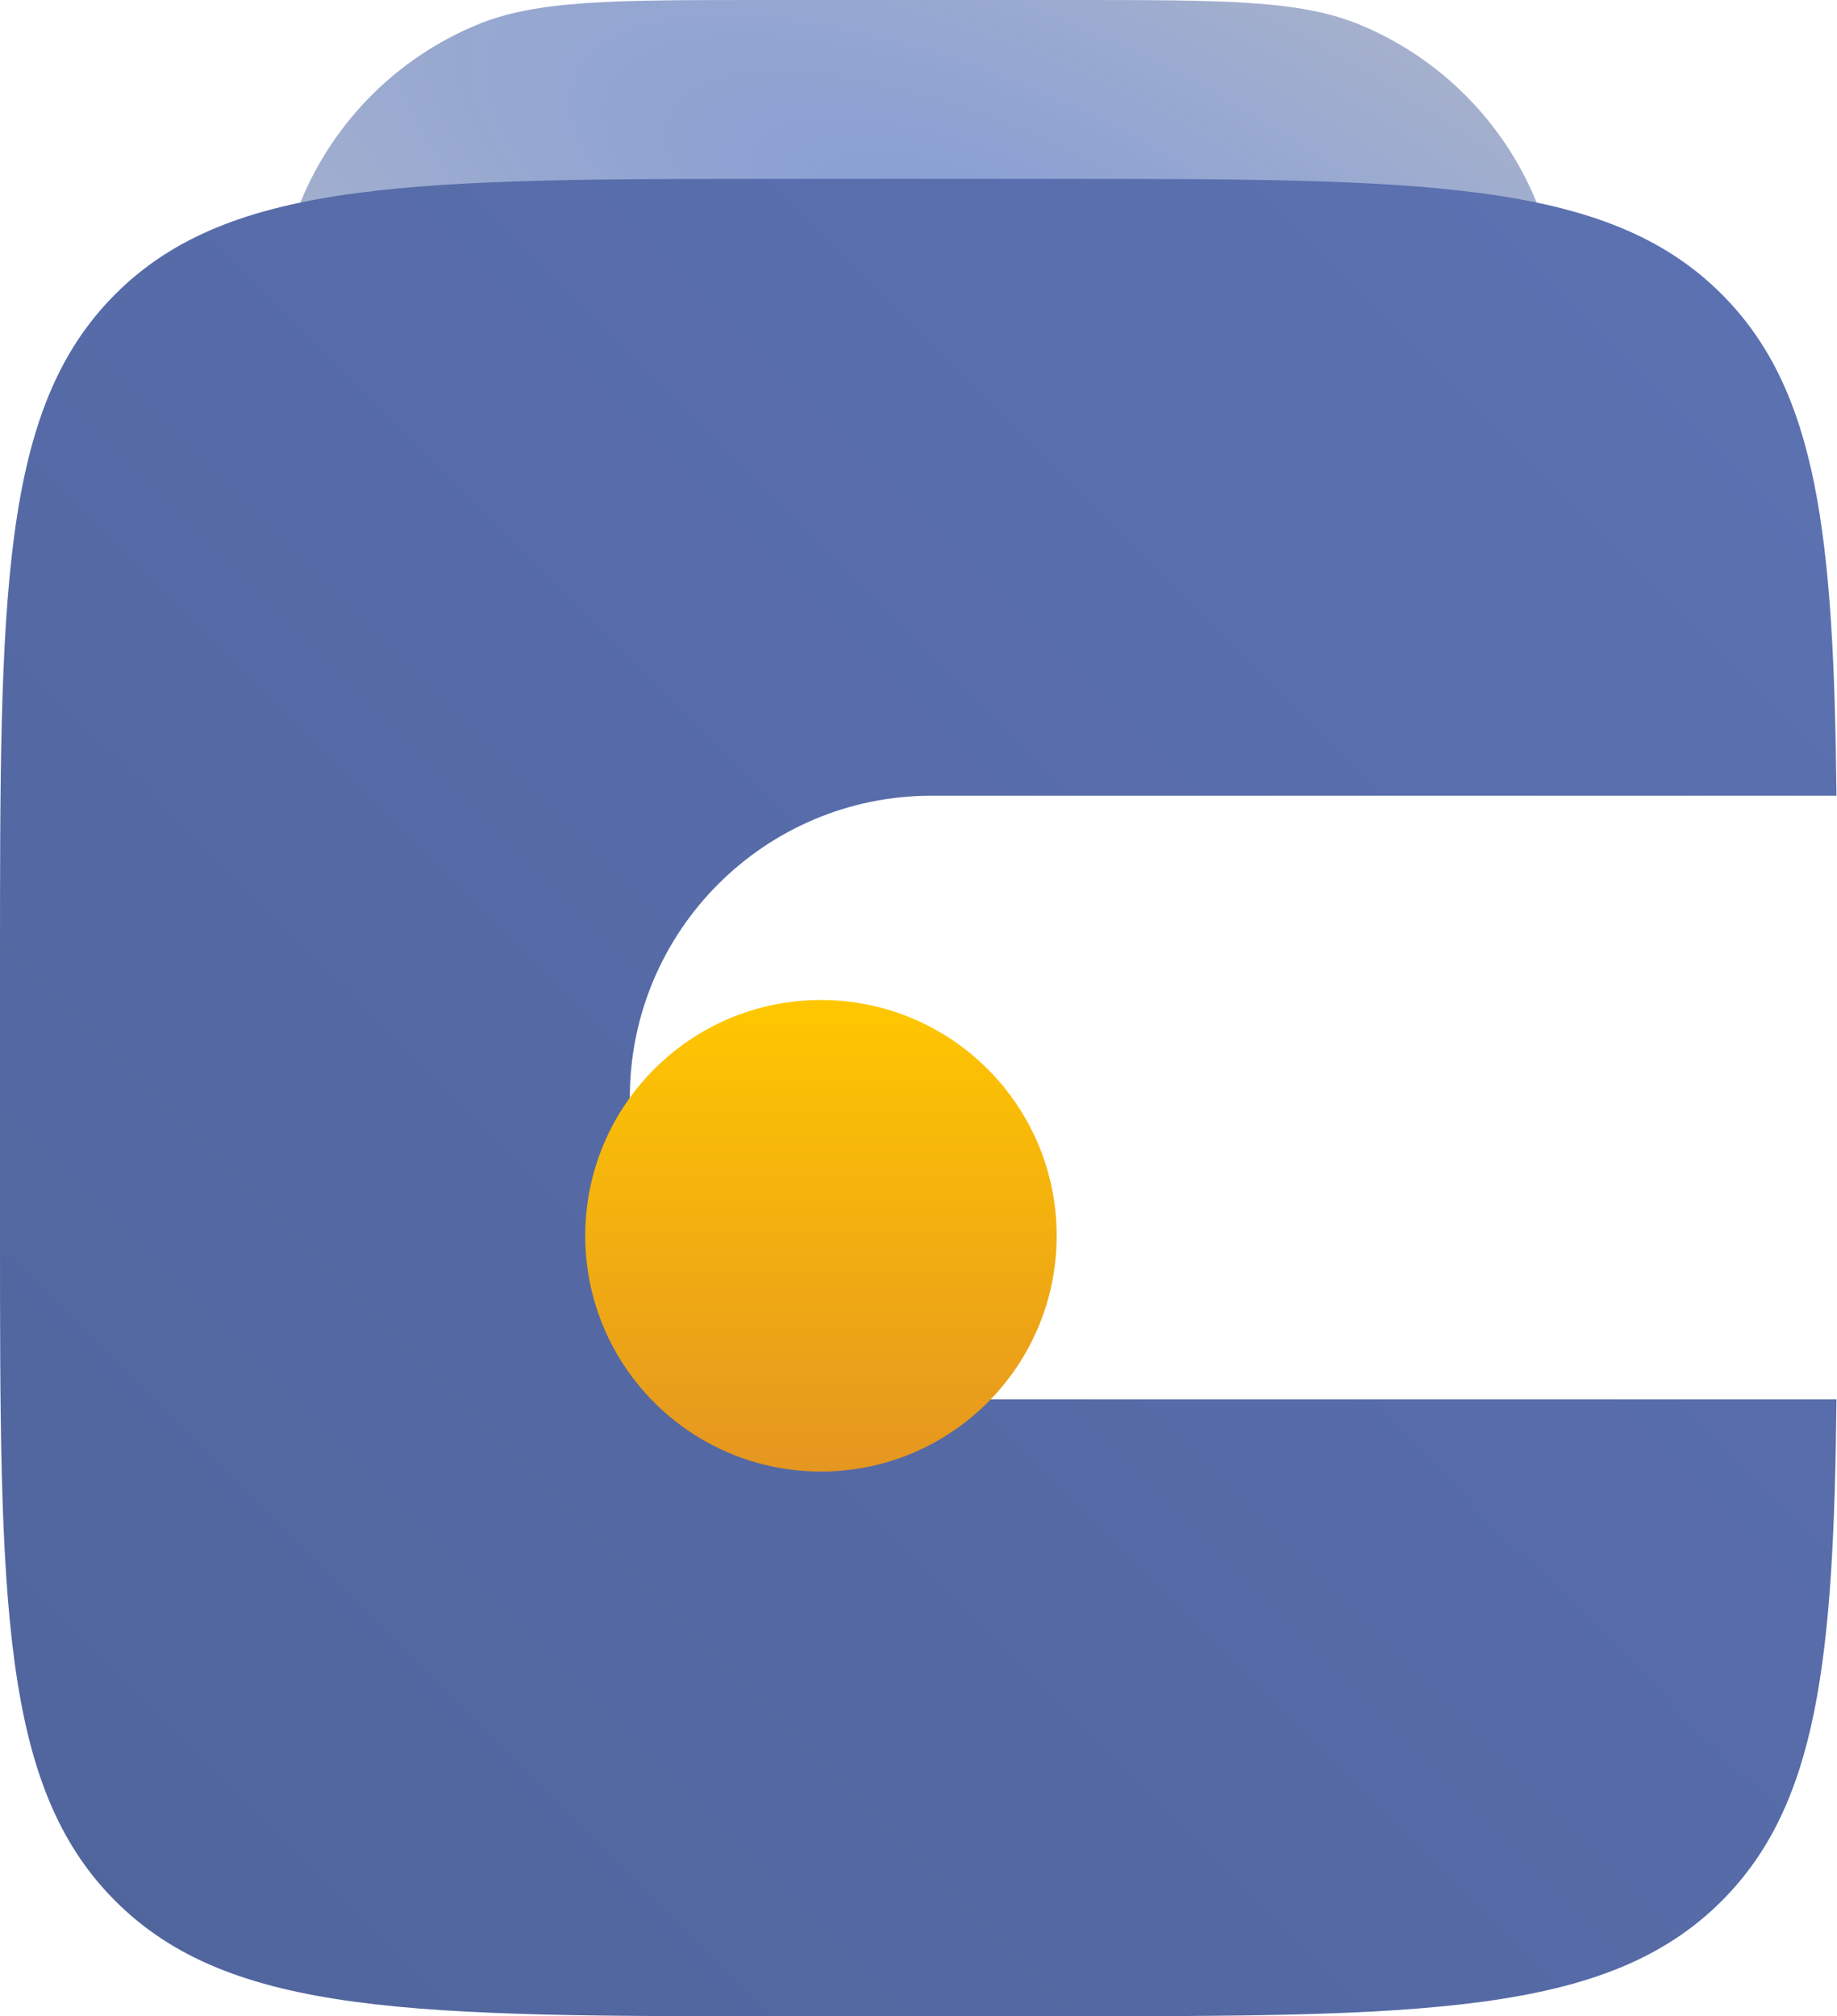<svg width="226" height="248" viewBox="0 0 226 248" fill="none" xmlns="http://www.w3.org/2000/svg">
<path d="M34 60C34 41.362 34 32.044 37.045 24.693C41.105 14.892 48.892 7.105 58.693 3.045C66.043 0 75.362 0 94 0H132C150.638 0 159.956 0 167.307 3.045C177.108 7.105 184.895 14.892 188.955 24.693C192 32.044 192 41.362 192 60H34Z" fill="url(#paint0_radial_735_24)"/>
<path d="M96.857 22H129.143C174.802 22 197.631 22 211.816 36.184C223.637 48.006 225.606 65.831 225.934 97.871H114.614C94.109 97.871 77.486 114.494 77.486 135C77.486 155.506 94.109 172.129 114.614 172.129H225.934C225.606 204.169 223.637 221.994 211.816 233.816C197.631 248 174.802 248 129.143 248H96.857C51.198 248 28.369 248 14.184 233.816C0 219.631 0 196.802 0 151.143V118.857C0 73.198 0 50.369 14.184 36.184C28.369 22 51.198 22 96.857 22Z" fill="url(#paint1_linear_735_24)"/>
<g filter="url(#filter0_d_735_24)">
<circle cx="115" cy="135" r="29" fill="url(#paint2_linear_735_24)"/>
</g>
<defs>
<filter id="filter0_d_735_24" x="42" y="93" width="118" height="118" filterUnits="userSpaceOnUse" color-interpolation-filters="sRGB">
<feFlood flood-opacity="0" result="BackgroundImageFix"/>
<feColorMatrix in="SourceAlpha" type="matrix" values="0 0 0 0 0 0 0 0 0 0 0 0 0 0 0 0 0 0 127 0" result="hardAlpha"/>
<feOffset dx="-14" dy="17"/>
<feGaussianBlur stdDeviation="15"/>
<feComposite in2="hardAlpha" operator="out"/>
<feColorMatrix type="matrix" values="0 0 0 0 1 0 0 0 0 0.81 0 0 0 0 0 0 0 0 0.3 0"/>
<feBlend mode="normal" in2="BackgroundImageFix" result="effect1_dropShadow_735_24"/>
<feBlend mode="normal" in="SourceGraphic" in2="effect1_dropShadow_735_24" result="shape"/>
</filter>
<radialGradient id="paint0_radial_735_24" cx="0" cy="0" r="1" gradientUnits="userSpaceOnUse" gradientTransform="translate(120 30) rotate(113.114) scale(44.579 117.39)">
<stop stop-color="#869ED5"/>
<stop offset="1" stop-color="#A4B0CD"/>
</radialGradient>
<linearGradient id="paint1_linear_735_24" x1="226" y1="22" x2="0" y2="248" gradientUnits="userSpaceOnUse">
<stop stop-color="#5C72B2"/>
<stop offset="1" stop-color="#50649C"/>
</linearGradient>
<linearGradient id="paint2_linear_735_24" x1="115" y1="106" x2="115" y2="164" gradientUnits="userSpaceOnUse">
<stop stop-color="#FFC700"/>
<stop offset="1" stop-color="#E59620"/>
</linearGradient>
</defs>
</svg>
